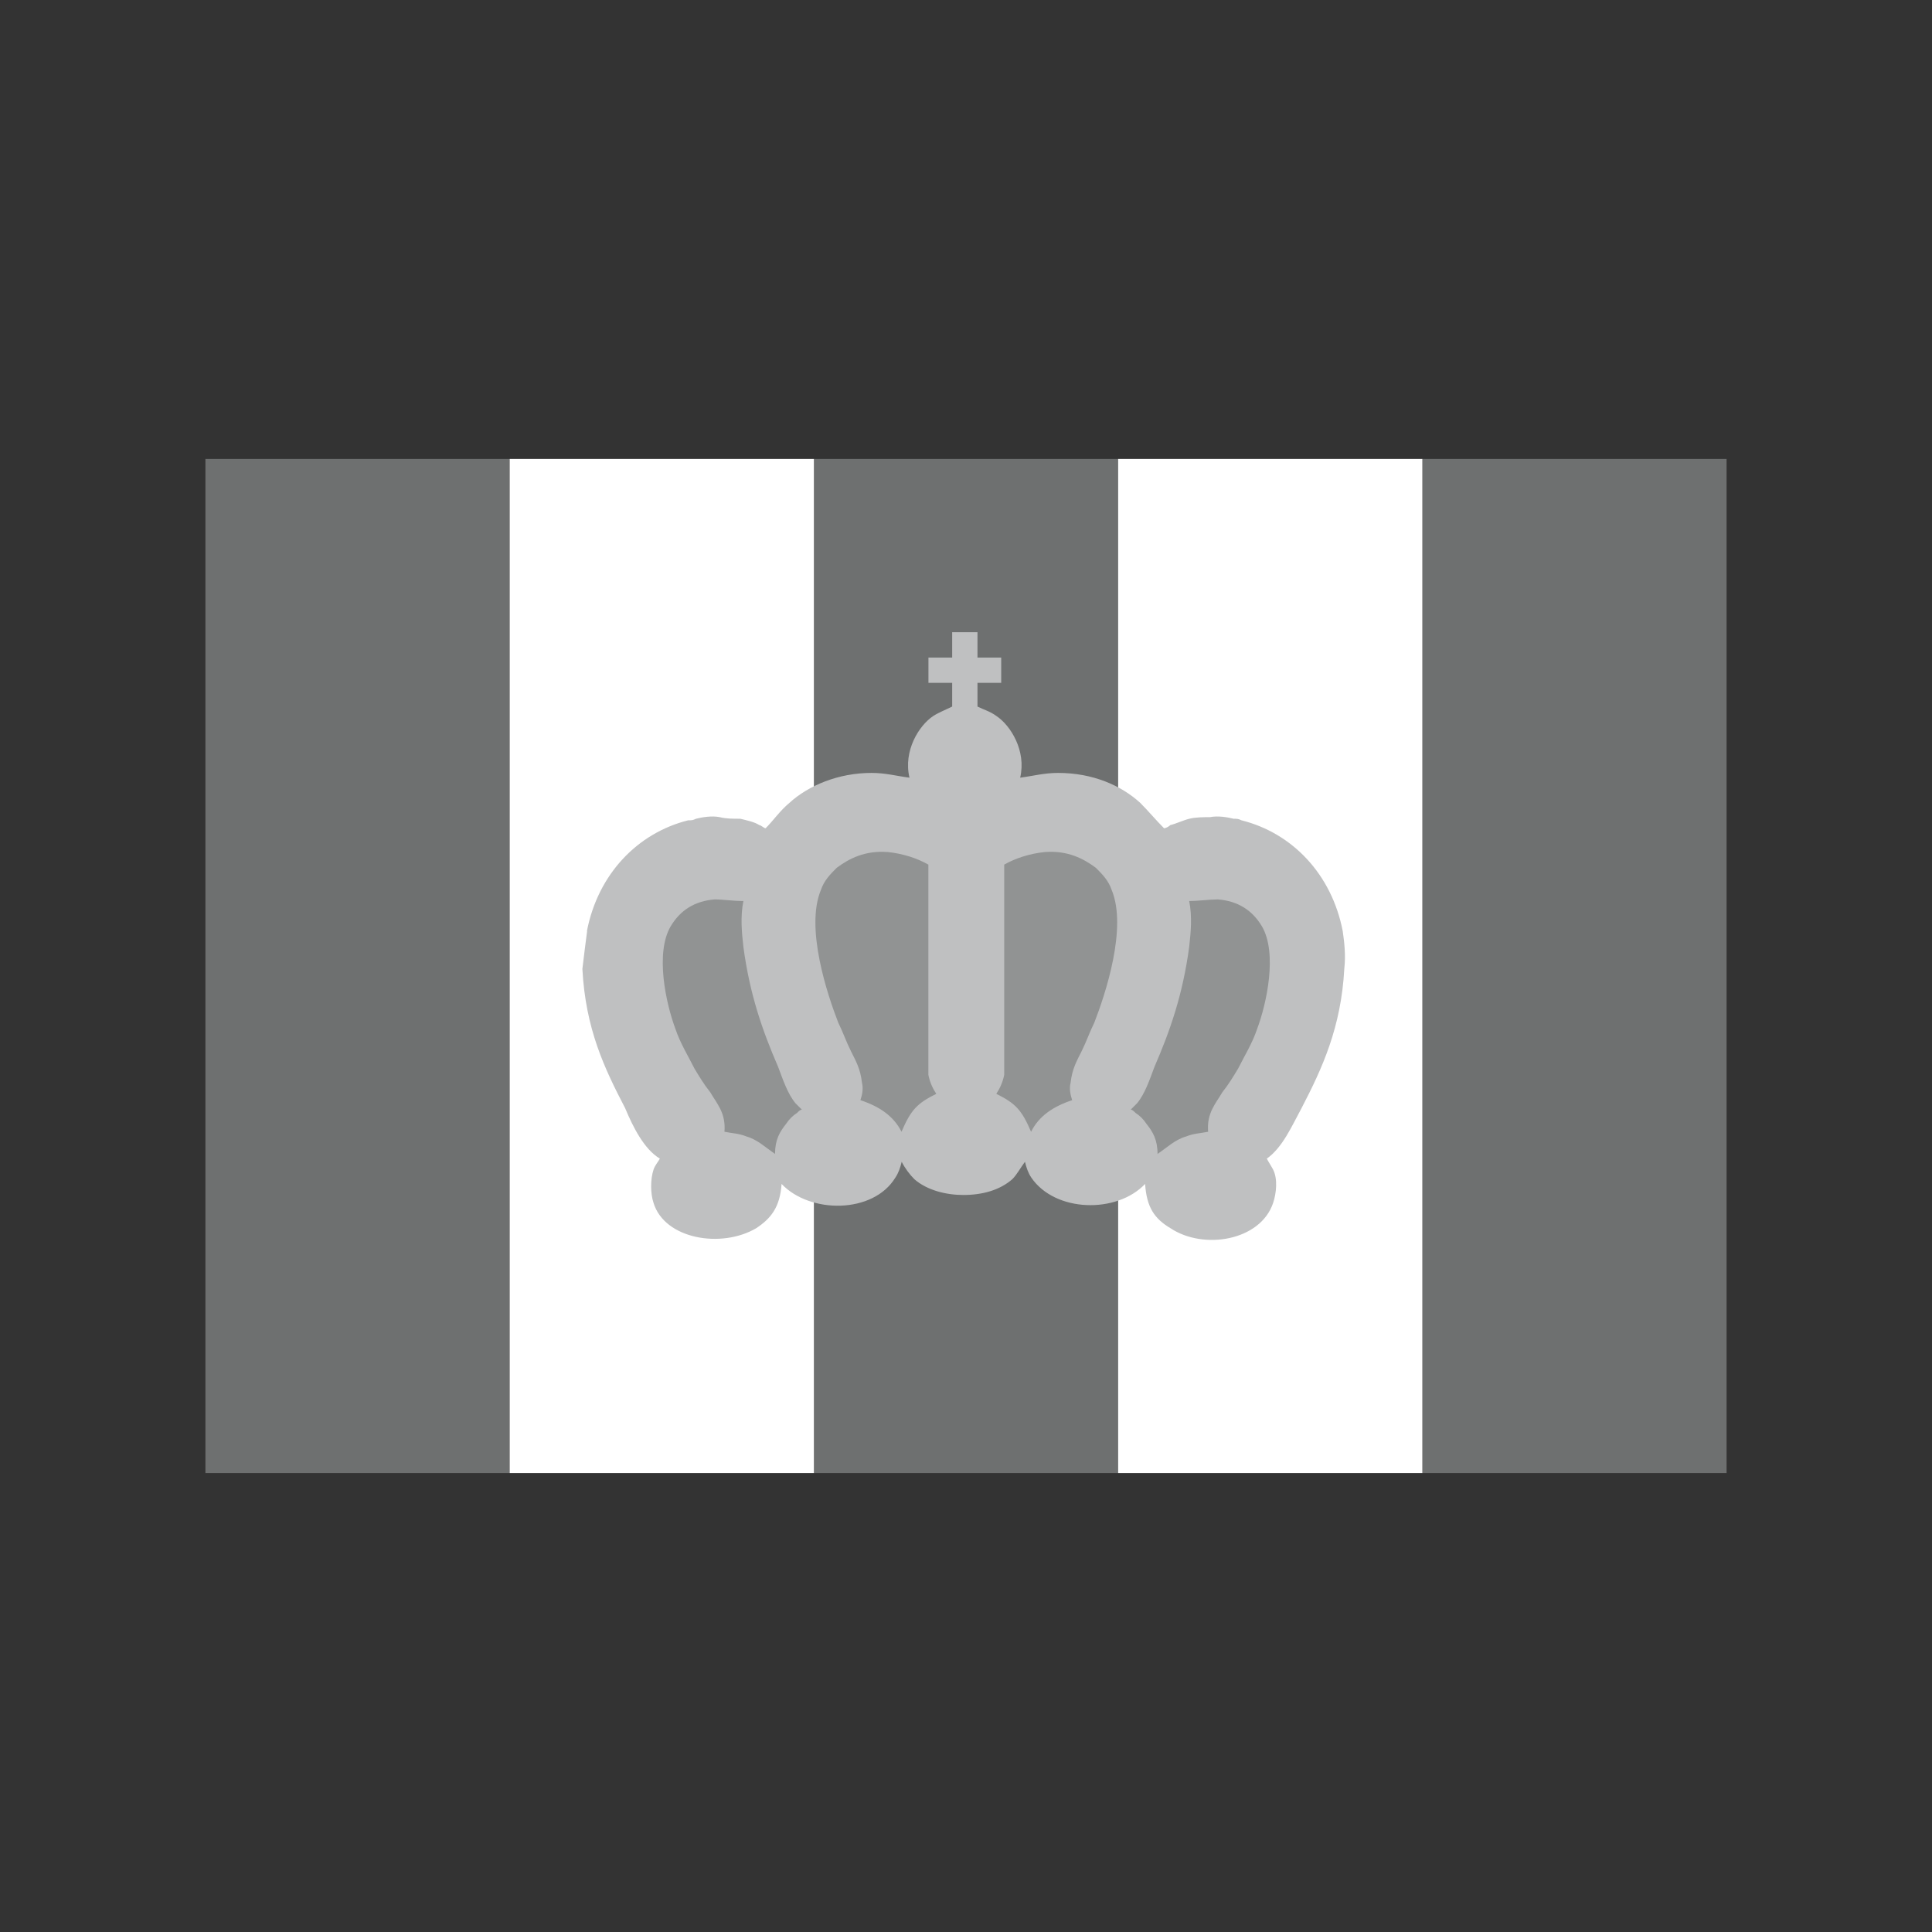 <svg xmlns="http://www.w3.org/2000/svg" id="Capa_1" data-name="Capa 1" viewBox="0 0 500 500"><rect x="0" y="0" width="500" height="500" fill="#333333" stroke="none"/><defs><style>      .cls-1 {        fill: none;      }      .cls-1, .cls-2, .cls-3, .cls-4, .cls-5 {        stroke-width: 0px;      }      .cls-2 {        fill: #fff;      }      .cls-3 {        fill: #6e7070;      }      .cls-4 {        fill: #919393;      }      .cls-5 {        fill: #bfc0c1;      }    </style></defs><rect class="cls-1" x="53.16" y="53.16" width="393.68" height="393.68"></rect><g id="layer1"><g id="g4535"><rect id="rect4394" class="cls-3" x="210.63" y="118.77" width="78.74" height="262.45"></rect><rect id="rect4394-7" class="cls-3" x="368.1" y="118.77" width="78.74" height="262.45"></rect><rect id="rect4394-3" class="cls-2" x="289.37" y="118.77" width="78.74" height="262.45"></rect><rect id="rect4394-56" class="cls-3" x="53.16" y="118.77" width="78.74" height="262.45"></rect><rect id="rect4394-3-2" class="cls-2" x="131.9" y="118.77" width="78.74" height="262.45"></rect></g><g id="g4542"><path id="path3" class="cls-5" d="m151.9,240.94c2.86-14.73,13.09-25.36,26.18-28.64.82,0,1.23,0,2.05-.41,1.64-.41,4.09-.82,6.14-.41h0c1.64.41,3.27.41,5.32.41,1.64.41,3.68.82,4.91,1.64.41,0,1.23.82,1.64.82h0c2.05-2.05,3.68-4.5,6.14-6.55,4.91-4.5,12.68-7.77,21.27-7.77,3.68,0,6.55.82,9.82,1.23-1.64-6.95,2.45-13.5,6.14-15.95,1.23-.82,3.27-1.64,4.91-2.45v-6.14h-6.14v-6.55h6.14v-6.55h6.55v6.55h6.14v6.55h-6.14v6.14c1.64.82,3.27,1.23,4.91,2.45,3.68,2.45,7.77,9,6.14,15.95,3.27-.41,6.14-1.23,9.82-1.23,9,0,16.36,3.27,21.27,7.77,2.05,2.05,4.09,4.5,6.14,6.55h0c.41,0,1.23-.41,1.64-.82,1.64-.41,3.27-1.23,4.91-1.64,1.64-.41,3.68-.41,5.32-.41h0c2.05-.41,4.5,0,6.14.41.82,0,1.23,0,2.05.41,13.09,3.27,23.32,13.91,26.18,28.64.41,2.86.82,6.14.41,9.82-.82,15.14-5.73,25.77-11.05,36-2.45,4.5-4.91,10.23-9,13.09.41.82,1.23,2.05,1.64,2.86,1.23,2.45.82,6.14,0,8.59-3.27,9.82-18,12.27-26.59,6.55-4.09-2.45-6.14-5.32-6.55-11.45-7.36,7.77-23.32,7.36-29.45-1.64-.82-1.23-1.23-2.45-1.64-4.09-1.23,1.64-2.05,3.27-3.27,4.5-3.27,2.86-7.77,4.09-12.68,4.09-4.5,0-9.41-1.23-12.68-4.09-1.23-1.23-2.45-2.86-3.27-4.5-.41,1.64-.82,2.86-1.64,4.09-5.73,9.41-22.09,9.41-29.45,1.64-.41,6.14-2.86,9-6.55,11.45-9,5.32-23.73,2.86-26.59-6.55-.82-2.45-.82-6.14,0-8.59.41-1.23,1.23-2.05,1.64-2.86-4.09-2.45-6.95-8.18-9-13.09-5.32-10.23-10.23-20.45-11.05-36,.41-3.27.82-6.95,1.23-9.82h0Z"></path><path id="path5" class="cls-4" d="m185.03,232.76c-5.32.41-9,2.86-11.45,6.95-4.09,6.95-1.23,20.04,1.23,26.59,1.23,3.68,3.27,6.95,4.91,10.23,1.23,2.05,2.45,4.09,4.09,6.14,1.64,2.86,4.09,5.32,3.68,10.23,2.05.41,3.68.41,5.73,1.23,2.86.82,4.91,2.86,7.36,4.5,0-3.68,1.23-5.73,2.86-7.77.82-1.23,1.64-2.05,2.86-2.86.41-.41.82-.82,1.23-.82-.41-.41-1.23-1.23-1.64-1.64-2.05-2.45-3.27-6.14-4.5-9.41-4.09-9.41-7.36-18.82-9-31.09-.41-3.68-.82-7.77,0-11.86-2.86,0-5.32-.41-7.36-.41"></path><path id="path7" class="cls-4" d="m229.62,220.49c4.09.41,7.77,1.64,10.64,3.27v54.41c.41,2.05,1.23,3.68,2.05,4.91-4.91,2.45-6.55,4.09-9,9.82-2.05-4.09-5.73-6.55-10.64-8.18.41-1.23.82-2.86.41-4.5-.41-3.68-1.64-5.73-2.86-8.18-1.23-2.45-2.05-4.91-3.27-7.36-2.86-7.36-8.59-24.54-4.5-34.36.82-2.45,2.45-4.09,4.09-5.73,3.27-2.45,7.36-4.5,13.09-4.09"></path><path id="path9" class="cls-4" d="m315.12,232.76c5.32.41,9,2.86,11.45,6.95,4.09,6.95,1.23,20.04-1.23,26.59-1.23,3.68-3.27,6.95-4.91,10.23-1.23,2.05-2.45,4.09-4.09,6.14-1.64,2.86-4.09,5.32-3.68,10.23-2.05.41-3.68.41-5.73,1.23-2.86.82-4.91,2.86-7.36,4.5,0-3.68-1.23-5.73-2.86-7.77-.82-1.23-1.64-2.05-2.86-2.86-.41-.41-.82-.82-1.23-.82.41-.41,1.23-1.23,1.64-1.64,2.05-2.45,3.27-6.14,4.5-9.41,4.09-9.41,7.36-18.82,9-31.09.41-3.68.82-7.77,0-11.86,2.45,0,5.32-.41,7.36-.41"></path><path id="path11" class="cls-4" d="m270.53,220.49c-4.09.41-7.77,1.64-10.64,3.27v54.41c-.41,2.05-1.23,3.68-2.05,4.91,4.91,2.45,6.55,4.09,9,9.82,2.05-4.09,5.73-6.55,10.64-8.18-.41-1.23-.82-2.86-.41-4.5.41-3.68,1.64-5.73,2.86-8.18s2.05-4.91,3.27-7.36c2.86-7.36,8.59-24.54,4.5-34.36-.82-2.45-2.45-4.09-4.09-5.73-3.27-2.45-7.36-4.5-13.09-4.09"></path></g></g></svg>
